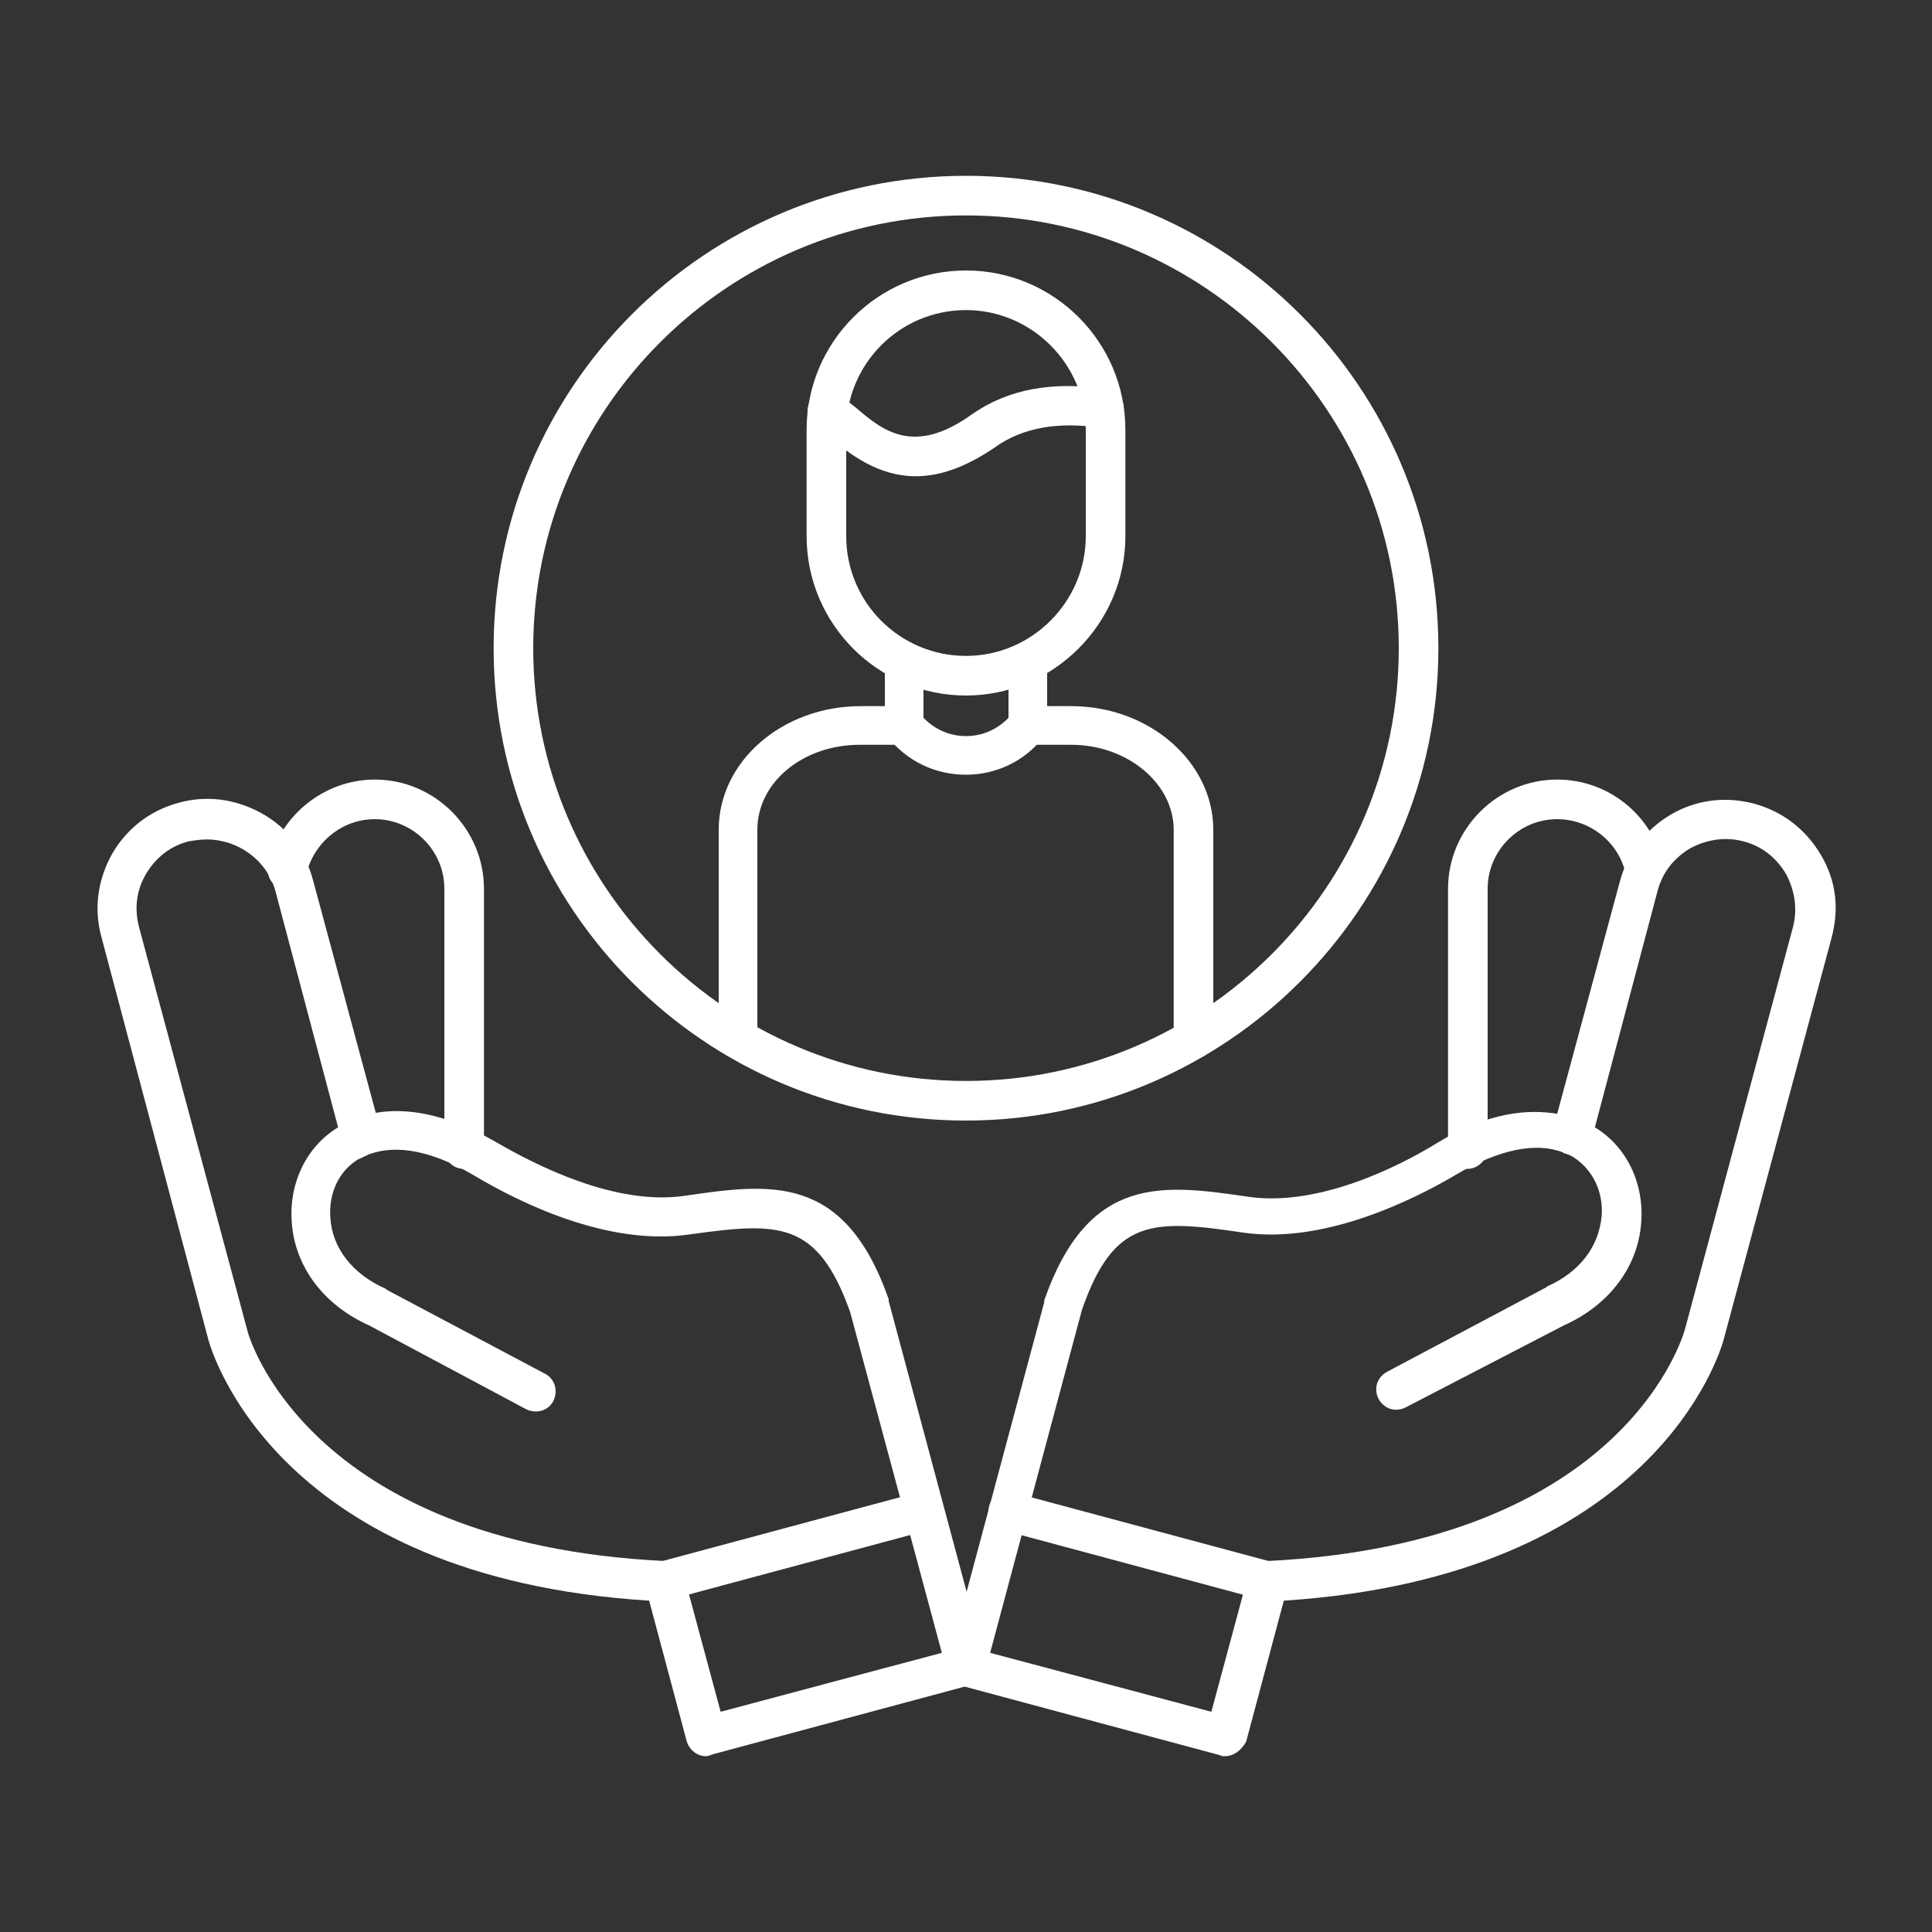 <?xml version="1.0" encoding="UTF-8"?>
<svg xmlns="http://www.w3.org/2000/svg" xmlns:xlink="http://www.w3.org/1999/xlink" version="1.1" id="Layer_1" x="0px" y="0px" viewBox="0 0 200 200" style="enable-background:new 0 0 200 200;" xml:space="preserve">
<rect x="0" y="0" width="200" height="200" fill="#333333" stroke="none"/>
<style type="text/css">
	.st0{fill:url(#SVGID_1_);}
	.st1{fill:url(#SVGID_00000155863760552840774600000001586896445659860872_);}
	.st2{fill:url(#SVGID_00000008134347652223811610000017814218854492415122_);}
	.st3{fill:url(#SVGID_00000158712635091565011440000010332992103824168588_);}
	.st4{fill:url(#SVGID_00000122693661430145591120000002886107992453722806_);}
	.st5{fill:url(#SVGID_00000129163578525895198810000005396642612243566235_);}
	.st6{fill:none;stroke:#FFF100;stroke-miterlimit:10;}
	.st7{fill:none;}
	.st8{fill:#231F20;}
	
		.st9{clip-path:url(#SVGID_00000011749518777740745210000003459503285372724660_);fill:url(#SVGID_00000021120633587629523830000004382586664173624250_);}
	
		.st10{clip-path:url(#SVGID_00000079478736608260719400000013655900560010638729_);fill:url(#SVGID_00000100383293436102381370000013419176671310299559_);}
	
		.st11{clip-path:url(#SVGID_00000147924501632032186870000015509386422306538429_);fill:url(#SVGID_00000160883742069365401770000003627864524511612294_);}
	.st12{fill:url(#SVGID_00000032650295967997133940000007929760844890702216_);}
	.st13{fill:url(#SVGID_00000166634623519939167850000013244536533256931754_);}
	.st14{fill:url(#SVGID_00000088121527064837689870000009727056927665451443_);}
	.st15{fill:url(#SVGID_00000072261704903296402640000000824650110794641847_);}
	.st16{fill:url(#SVGID_00000011738654158401398260000003762303127467094659_);}
	.st17{fill:url(#SVGID_00000182519636043974361680000017052656866105869995_);}
	.st18{fill:url(#SVGID_00000168822406545758945920000001374719317623346341_);}
	.st19{fill:url(#SVGID_00000029747097724162331870000007703559435197025980_);}
	.st20{fill:url(#SVGID_00000003086577596659183140000015494967922708470922_);}
	.st21{fill:url(#SVGID_00000114780428267002932600000003619019459452210844_);}
	.st22{fill:url(#SVGID_00000077298105588762616700000005481018171928487316_);}
	.st23{fill:url(#SVGID_00000099626104078152594650000008206164264628185236_);}
	.st24{fill:#FDFDFD;}
	.st25{fill:#2A5EA1;}
	.st26{fill:#2A8BC5;}
	.st27{fill:url(#SVGID_00000003070589001961385440000018096211007333495198_);}
	.st28{fill:url(#SVGID_00000133525613285413170950000015118433753813632923_);}
	.st29{fill:url(#SVGID_00000145747054071314817120000012259645479168036013_);}
	.st30{fill:#FFFFFF;}
	.st31{fill:url(#SVGID_00000055665074377180468250000009112882731728560768_);}
	.st32{fill:url(#SVGID_00000141450110239125392070000017683953164416124305_);}
	.st33{fill:url(#SVGID_00000040573739336646685310000012924807045908170405_);}
	.st34{fill:url(#SVGID_00000175295351242027888320000008074776951158182550_);}
	.st35{fill:url(#SVGID_00000142146069113622656320000002829859478388510142_);}
	.st36{fill:url(#SVGID_00000109029609442917340880000017650230723572795811_);}
	.st37{fill:url(#SVGID_00000157987185461357588690000004160659743436914314_);}
	.st38{fill:url(#SVGID_00000127741413907197282000000010703673810054625183_);}
	.st39{fill:url(#SVGID_00000094588673577783518260000007336626447594737316_);}
	.st40{fill:url(#SVGID_00000157994612515538040850000015784717503680873106_);}
	.st41{fill:url(#SVGID_00000078043871473915901030000014766878772768669057_);}
	.st42{fill:url(#SVGID_00000029767985994027907790000014759207094257330101_);}
	.st43{fill:url(#SVGID_00000170274424955778215940000005477591571804212099_);}
	.st44{fill:url(#SVGID_00000155135780148185213340000003595775341544657292_);}
	.st45{fill:url(#SVGID_00000089545763744131011040000010376724407508545945_);}
	.st46{fill:url(#SVGID_00000005947976676727761160000009389534198213927812_);}
	.st47{fill:url(#SVGID_00000016076472352149908430000009849982178424085129_);}
	.st48{fill:url(#SVGID_00000111893724924428652700000010347416575927448201_);}
	.st49{fill:url(#SVGID_00000091006563437189708230000001681539198316303494_);}
	.st50{fill:url(#SVGID_00000127038281707766305840000002387864976964598201_);}
	.st51{fill:url(#SVGID_00000011019908371589294270000010222388026630387890_);}
	.st52{fill:url(#SVGID_00000085953339790831439720000010704913656980944560_);}
	.st53{fill:url(#SVGID_00000168115381814218750730000011959770519631644053_);}
	.st54{fill-rule:evenodd;clip-rule:evenodd;fill:#FFFFFF;}
	
		.st55{fill:none;stroke:url(#SVGID_00000178205370018262231250000004012997504971251093_);stroke-width:5;stroke-linecap:round;stroke-linejoin:round;stroke-miterlimit:10;}
	.st56{fill:url(#SVGID_00000183942697399027877870000001006560780078938253_);}
	.st57{fill:url(#SVGID_00000124131900387542646590000017163893742464971406_);}
	.st58{fill:url(#SVGID_00000126297781243743501990000009980025982471744447_);}
	.st59{fill:none;stroke:#231F20;stroke-width:5;stroke-linecap:round;stroke-linejoin:round;stroke-miterlimit:10;}
	.st60{fill:url(#SVGID_00000035502432108336653010000011836125616847278998_);}
	.st61{fill:url(#SVGID_00000132057442888311690040000009874417391313598631_);}
	.st62{fill:url(#SVGID_00000109027388979968998750000010557948210147425692_);}
	.st63{fill:url(#SVGID_00000067951361726157946620000007427300810355727260_);}
	.st64{fill:url(#SVGID_00000105425716998288571140000005715160742195871135_);}
	.st65{fill:url(#SVGID_00000151503564397351797660000004317844858161933737_);}
	.st66{fill:url(#SVGID_00000175314318162291552900000017366487190961727935_);}
	.st67{fill:url(#SVGID_00000083788390098043036820000001104125290721792684_);}
	.st68{fill:url(#SVGID_00000000934386437579483330000006403639889607713459_);}
	.st69{fill:url(#SVGID_00000075157905272679419370000011402572686009514157_);}
	.st70{fill:url(#SVGID_00000037689300846864757260000006767055342413730701_);}
	.st71{fill:none;stroke:url(#SVGID_00000142168935862363224090000013811121639973952435_);stroke-width:6;stroke-miterlimit:10;}
	.st72{fill:url(#SVGID_00000124861309653203282940000009369406117391586455_);}
	.st73{fill:none;stroke:#231F20;stroke-width:4.935;stroke-linecap:round;stroke-linejoin:round;stroke-miterlimit:10;}
	.st74{fill:url(#SVGID_00000078741316339108066310000017033400513864675225_);}
	.st75{fill:url(#SVGID_00000018195932269631100260000006083113121606201524_);}
	.st76{fill:none;stroke:url(#SVGID_00000044892419499147111350000012717535058845138356_);stroke-width:6;stroke-miterlimit:10;}
	
		.st77{fill:none;stroke:url(#SVGID_00000016775147065336488020000015053901287989439674_);stroke-width:6;stroke-linecap:round;stroke-linejoin:round;stroke-miterlimit:10;}
	
		.st78{fill:none;stroke:url(#SVGID_00000142864592040305159350000015970716813656765865_);stroke-width:6;stroke-linecap:round;stroke-linejoin:round;stroke-miterlimit:10;}
	
		.st79{fill:none;stroke:url(#SVGID_00000019677516407205495090000002761902687126917535_);stroke-width:6;stroke-linecap:round;stroke-linejoin:round;stroke-miterlimit:10;}
	
		.st80{fill:none;stroke:url(#SVGID_00000060004320612418731140000001061474714097125304_);stroke-width:6;stroke-linecap:round;stroke-linejoin:round;stroke-miterlimit:10;}
	.st81{fill-rule:evenodd;clip-rule:evenodd;}
	
		.st82{fill-rule:evenodd;clip-rule:evenodd;fill:none;stroke:#000000;stroke-width:4;stroke-linecap:round;stroke-linejoin:round;stroke-miterlimit:10;}
	.st83{fill:none;stroke:#FFF100;stroke-width:6;stroke-miterlimit:10;}
	.st84{fill:none;stroke:#FFF100;stroke-width:6.191;stroke-linecap:round;stroke-linejoin:round;stroke-miterlimit:10;}
</style>
<g>
	<g>
		<g>
			<g>
				<g>
					<path class="st30" d="M73.1,181.8c-0.9,0-1.7-0.6-2-1.5l-3.9-14.6c-38.4-2.4-45.2-25.6-45.6-26.9l0,0L10.5,97       c-0.8-2.9-0.4-5.9,1.1-8.6c1.5-2.6,3.9-4.5,6.9-5.3c2.9-0.8,5.9-0.4,8.6,1.1s4.5,3.9,5.3,6.9l6.5,24.1c2.9-0.5,7-0.1,12.4,3       c4.3,2.5,12.4,6.6,19.5,5.6c8.9-1.3,16.6-2.4,21.2,10.7c0,0,0,0.1,0,0.2l10,37.3c0.1,0.5,0.1,1.1-0.2,1.5s-0.7,0.8-1.2,0.9       l-26.8,7.2C73.5,181.7,73.3,181.8,73.1,181.8z M21.4,86.9c-0.6,0-1.3,0.1-1.9,0.2c-1.9,0.5-3.4,1.7-4.4,3.4       c-1,1.7-1.2,3.6-0.7,5.5l11.2,41.7v0c0,0.2,5.9,22.1,43.3,23.9c0.9,0,1.6,0.7,1.9,1.5l3.8,14.1l22.9-6.1L88,135.8       c-3.4-9.5-7.4-9.3-16.7-8c-8.4,1.2-17.5-3.3-22.2-6.1c-4.2-2.5-8-3.3-10.9-2.2c-0.1,0-0.1,0-0.2,0.1c-0.3,0.1-0.6,0.3-0.9,0.4       c-2,1.2-3.1,3.5-2.9,6.1c0.2,3.1,2.3,5.8,5.7,7.3c0,0,0.1,0,0.1,0.1l16.4,8.7c1,0.5,1.4,1.7,0.9,2.8c-0.5,1-1.7,1.4-2.8,0.9       l-16.3-8.7c-4.7-2.1-7.7-6.1-8-10.7c-0.3-4,1.5-7.8,4.8-9.8l-6.5-24.5C27.6,89,24.6,86.9,21.4,86.9z"></path>
				</g>
				<g>
					<path class="st30" d="M68.8,165.7c-0.9,0-1.7-0.6-2-1.5c-0.3-1.1,0.4-2.2,1.4-2.5l26.8-7.2c1.1-0.3,2.2,0.4,2.5,1.4       c0.3,1.1-0.4,2.2-1.4,2.5l-26.8,7.2C69.2,165.7,69,165.7,68.8,165.7z"></path>
				</g>
			</g>
			<g>
				<path class="st30" d="M48,121c-1.1,0-2-0.9-2-2V92c0-4-3.3-7.2-7.2-7.2c-3.4,0-6.3,2.4-7.1,5.7c-0.2,1.1-1.3,1.8-2.4,1.5      c-1.1-0.2-1.8-1.3-1.5-2.4c1.1-5.2,5.8-8.9,11-8.9c6.2,0,11.3,5.1,11.3,11.3v27C50.1,120.1,49.2,121,48,121z"></path>
			</g>
		</g>
		<g>
			<g>
				<g>
					<path class="st30" d="M126.8,181.8c-0.2,0-0.4,0-0.5-0.1l-26.8-7.2c-0.5-0.1-1-0.5-1.2-0.9s-0.3-1-0.2-1.5l10-37.3       c0,0,0-0.1,0-0.2c4.6-13.1,12.3-12,21.2-10.7c7.1,1,15.3-3,19.5-5.6c5.3-3.2,9.4-3.5,12.4-3l6.5-24.1c0.8-2.9,2.6-5.3,5.3-6.9       c2.6-1.5,5.6-1.9,8.6-1.1c2.9,0.8,5.3,2.6,6.9,5.3s1.9,5.6,1.1,8.6l-11.2,41.7c-0.4,1.3-7.2,24.4-45.5,26.9l-3.9,14.6       C128.5,181.2,127.7,181.8,126.8,181.8z M102.5,171.1l22.9,6.1l3.8-14.1c0.2-0.9,1-1.5,1.9-1.5c37.4-1.8,43.2-23.7,43.3-23.9v0       l11.2-41.7c0.5-1.9,0.2-3.8-0.7-5.5c-1-1.7-2.5-2.9-4.4-3.4s-3.8-0.2-5.5,0.7c-1.7,1-2.9,2.5-3.4,4.4l-6.5,24.5       c3.3,2,5.1,5.8,4.8,9.8c-0.3,4.6-3.3,8.6-8,10.7l-16.4,8.5c-1,0.5-2.2,0.2-2.8-0.9c-0.5-1-0.2-2.2,0.9-2.8l16.4-8.7       c0,0,0.1,0,0.1-0.1c3.4-1.5,5.4-4.1,5.7-7.3c0.2-2.5-0.9-4.8-2.9-6.1c-0.3-0.2-0.6-0.3-0.9-0.4c-0.1,0-0.1,0-0.2-0.1       c-2.8-1.1-6.6-0.3-10.9,2.2c-4.7,2.8-13.9,7.3-22.2,6.1c-9.4-1.4-13.4-1.5-16.7,8L102.5,171.1z"></path>
				</g>
				<g>
					<path class="st30" d="M131.1,165.7c-0.2,0-0.4,0-0.5-0.1l-26.8-7.2c-1.1-0.3-1.7-1.4-1.4-2.5c0.3-1.1,1.4-1.7,2.5-1.4l26.8,7.2       c1.1,0.3,1.7,1.4,1.4,2.5C132.8,165.1,132,165.7,131.1,165.7z"></path>
				</g>
			</g>
			<g>
				<path class="st30" d="M151.9,121c-1.1,0-2-0.9-2-2V92c0-6.2,5.1-11.3,11.3-11.3c5.3,0,9.9,3.7,11,8.9c0.2,1.1-0.4,2.2-1.5,2.4      c-1.1,0.2-2.2-0.4-2.4-1.5c-0.7-3.3-3.7-5.7-7.1-5.7c-4,0-7.2,3.3-7.2,7.2v27C153.9,120.1,153,121,151.9,121z"></path>
			</g>
		</g>
	</g>
	<g>
		<path class="st30" d="M100,116C73,116,51.1,94.1,51.1,67.1S73,18.2,100,18.2s48.9,21.9,48.9,48.9S126.9,116,100,116z M100,22.3    c-24.7,0-44.8,20.1-44.8,44.8s20.1,44.8,44.8,44.8s44.8-20.1,44.8-44.8S124.7,22.3,100,22.3z"></path>
	</g>
	<g>
		<path class="st30" d="M123.5,109.6c-1.1,0-2-0.9-2-2V85.9c0-4.8-4.8-8.8-10.6-8.8h-4.5c-1.1,0-2-0.9-2-2v-6.5c0-1.1,0.9-2,2-2    c1.1,0,2,0.9,2,2v4.5h2.5c8.1,0,14.7,5.8,14.7,12.8v21.7C125.6,108.7,124.7,109.6,123.5,109.6z M76.4,109.6c-1.1,0-2-0.9-2-2V85.9    c0-7.1,6.6-12.8,14.7-12.8h2.5v-4.5c0-1.1,0.9-2,2-2c1.1,0,2,0.9,2,2v6.5c0,1.1-0.9,2-2,2H89c-5.9,0-10.6,3.9-10.6,8.8v21.7    C78.4,108.7,77.5,109.6,76.4,109.6z"></path>
	</g>
	<g>
		<path class="st30" d="M100,80.2c-3.2,0-6.1-1.4-8.1-3.9c-0.5-0.6-0.6-1.5-0.2-2.2s1.1-1.1,1.8-1.1h0.1c0.8,0,1.5,0.5,1.9,1.2    c1.2,1.3,2.8,2,4.5,2c1.7,0,3.3-0.7,4.5-2c0.3-0.7,1-1.2,1.8-1.2h0.1c0.8,0,1.5,0.4,1.8,1.1c0.3,0.7,0.2,1.5-0.2,2.2    C106.1,78.8,103.1,80.2,100,80.2z"></path>
	</g>
	<g>
		<path class="st30" d="M100,72c-9.1,0-16.5-7.4-16.5-16.5v-11c0-9.1,7.4-16.5,16.5-16.5s16.5,7.4,16.5,16.5v11    C116.5,64.6,109,72,100,72z M100,32.1c-6.9,0-12.4,5.6-12.4,12.4v11c0,6.9,5.6,12.4,12.4,12.4s12.4-5.6,12.4-12.4v-11    C112.4,37.7,106.8,32.1,100,32.1L100,32.1z"></path>
	</g>
	<g>
		<path class="st30" d="M94.8,49.3c-4,0-6.9-2.4-8.8-3.9c-0.5-0.4-1.1-0.9-1.4-1.1c-1-0.6-1.3-1.8-0.7-2.8c0.6-1,1.8-1.3,2.8-0.7    c0.6,0.4,1.3,0.9,1.9,1.4c2.8,2.4,6,5,12,0.7c3.7-2.6,8.4-3.5,14-2.6c1.1,0.2,1.9,1.2,1.7,2.3c-0.2,1.1-1.2,1.9-2.3,1.7    c-4.5-0.7-8.2,0-11,2C99.8,48.5,97.1,49.3,94.8,49.3z"></path>
	</g>
</g>
</svg>
